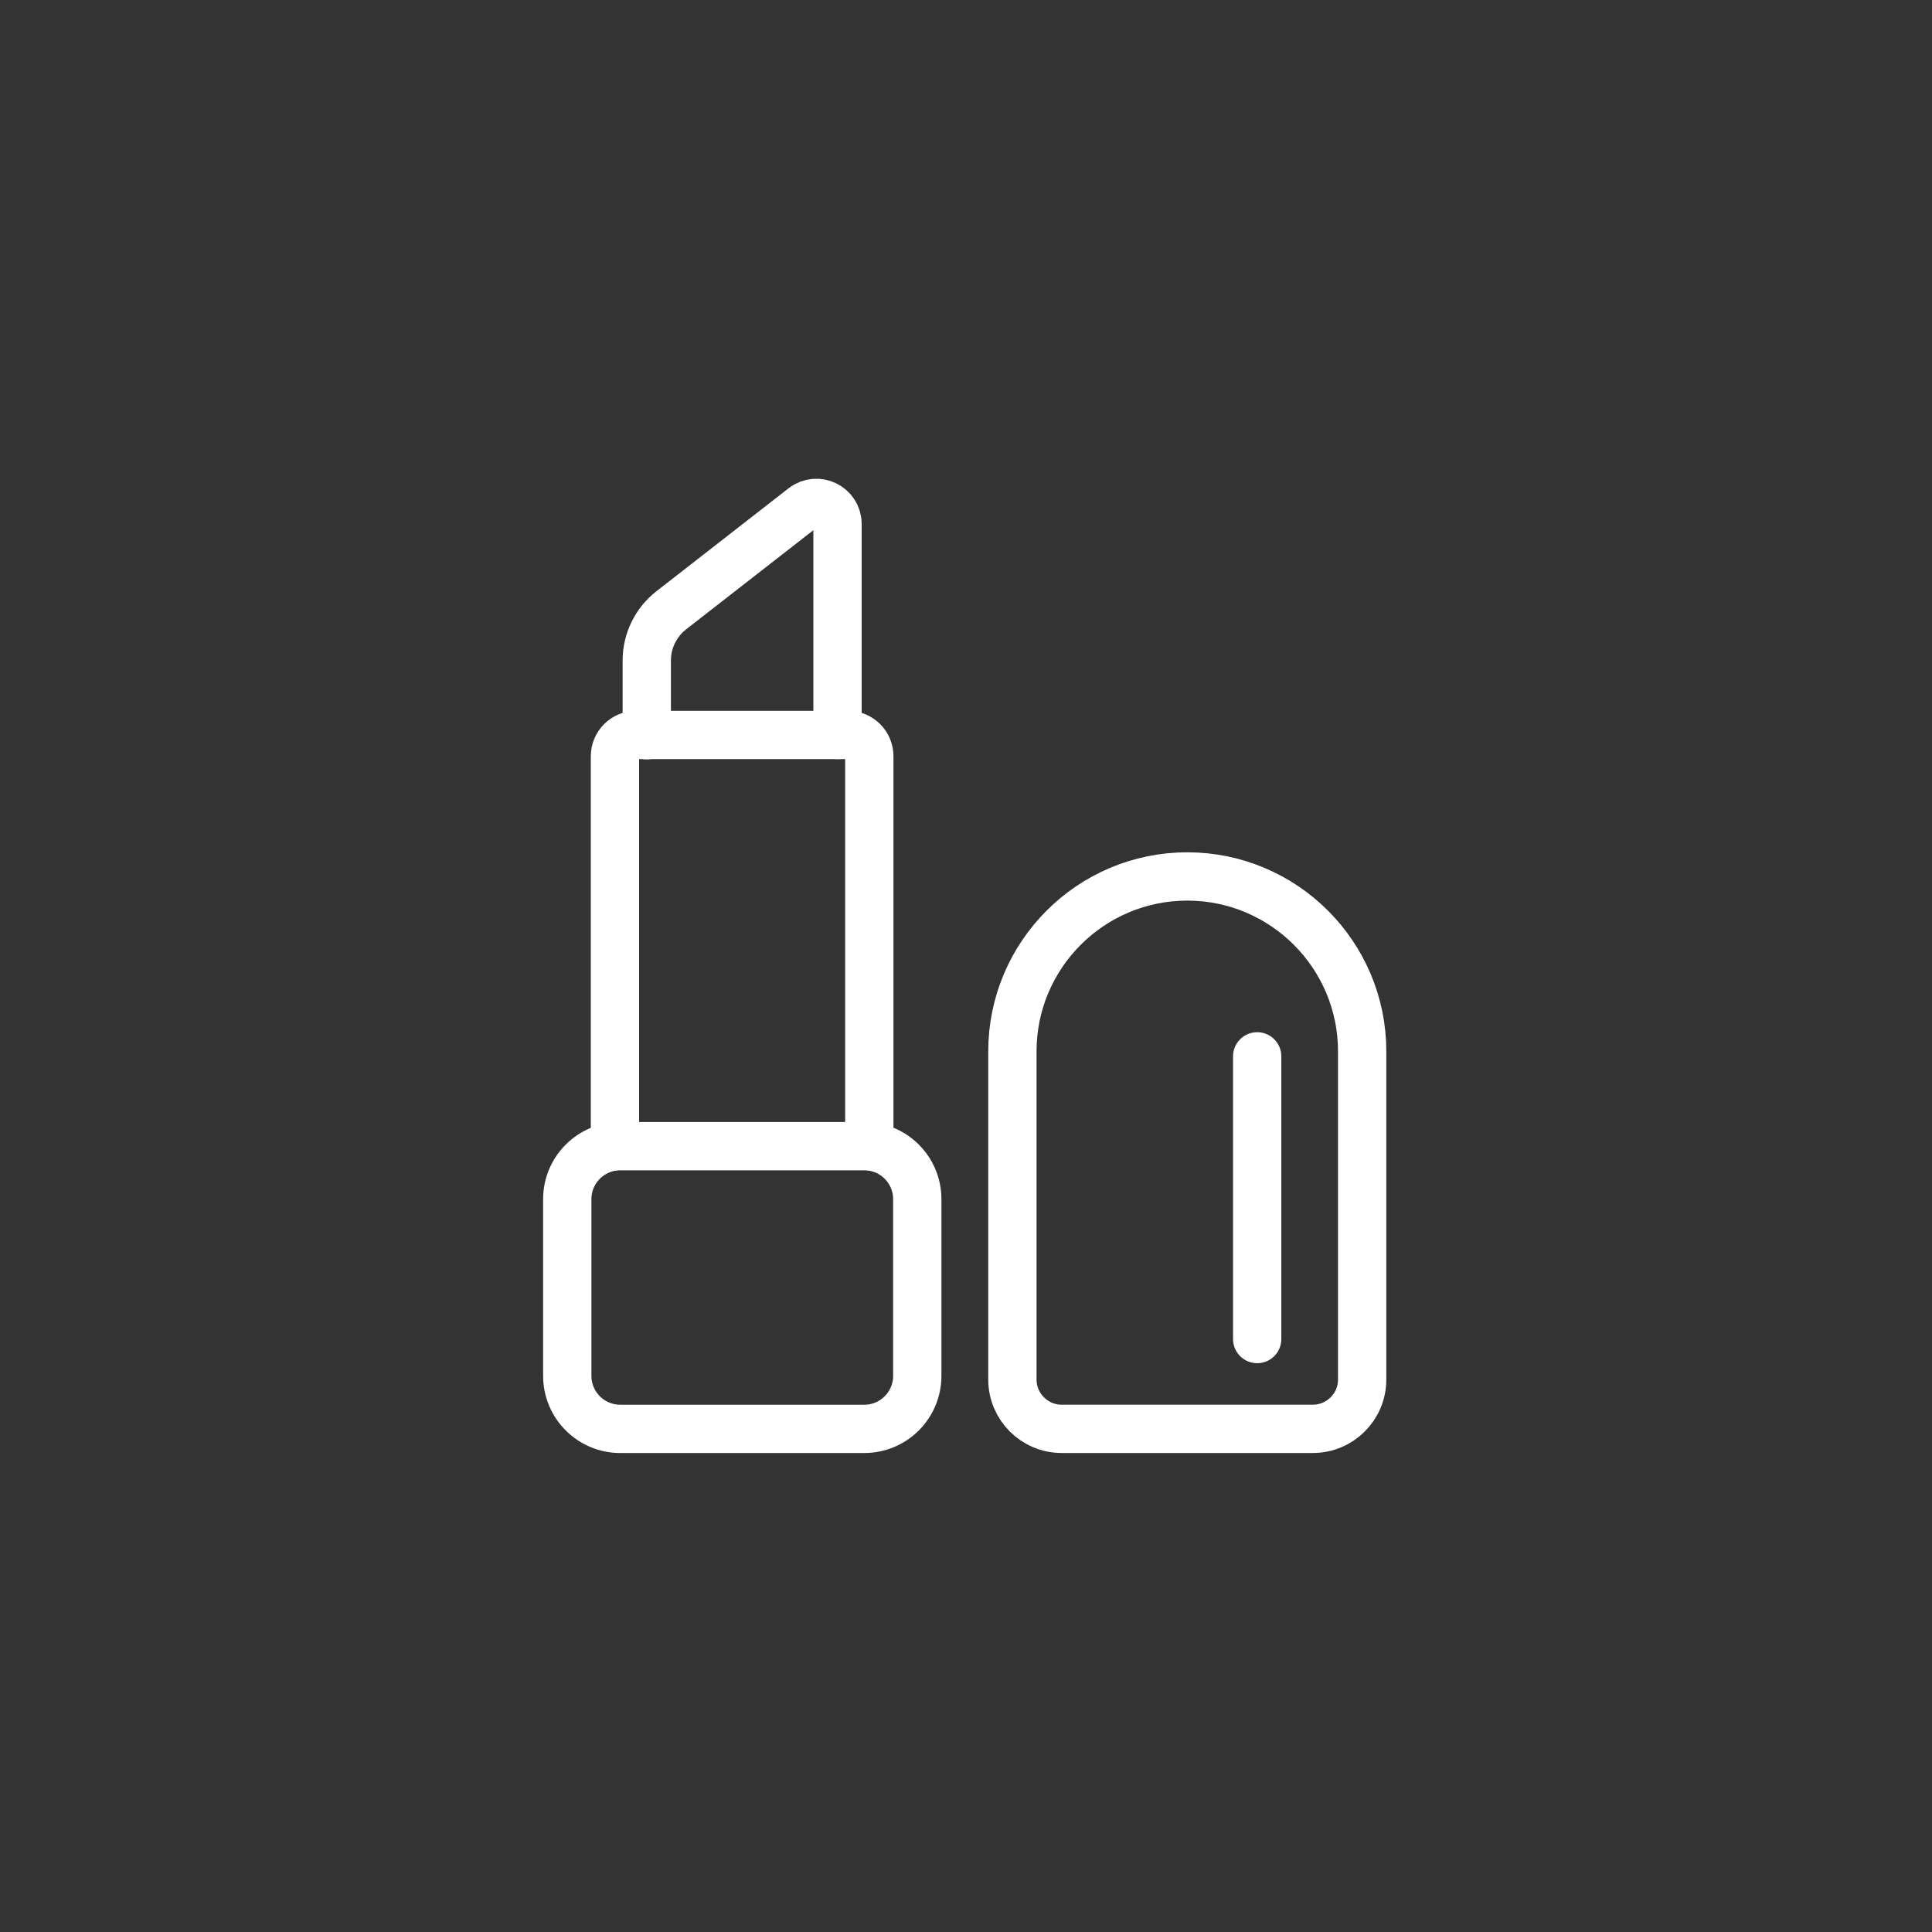 <svg width="60" height="60" viewBox="0 0 60 60" fill="none" xmlns="http://www.w3.org/2000/svg">
<rect x="0" y="0" width="60" height="60" fill="#333333" stroke="none"/>
<path d="M20.086 22.833V20.513C20.086 19.904 20.366 19.328 20.851 18.95L24.949 15.757C25.385 15.42 26.01 15.732 26.01 16.275V22.825" stroke="white" stroke-width="1.5" stroke-linecap="round" stroke-linejoin="round"/>
<path d="M19.098 35.595V23.483C19.098 23.121 19.394 22.825 19.756 22.825H26.338C26.701 22.825 26.997 23.121 26.997 23.483V35.595" stroke="white" stroke-width="1.5" stroke-linecap="round" stroke-linejoin="round"/>
<path d="M26.841 35.595H19.263C18.354 35.595 17.617 36.332 17.617 37.241V42.729C17.617 43.638 18.354 44.375 19.263 44.375H26.841C27.75 44.375 28.487 43.638 28.487 42.729V37.241C28.487 36.332 27.75 35.595 26.841 35.595Z" stroke="white" stroke-width="1.5" stroke-linecap="round" stroke-linejoin="round"/>
<path d="M36.872 27.219C39.867 27.219 42.303 29.654 42.303 32.649V42.844C42.303 43.692 41.611 44.374 40.772 44.374H32.972C32.124 44.374 31.441 43.683 31.441 42.844V32.649C31.441 29.654 33.877 27.219 36.872 27.219Z" stroke="white" stroke-width="1.5" stroke-linecap="round" stroke-linejoin="round"/>
<path d="M39.043 32.806V41.585" stroke="white" stroke-width="1.5" stroke-linecap="round" stroke-linejoin="round"/>
</svg>
